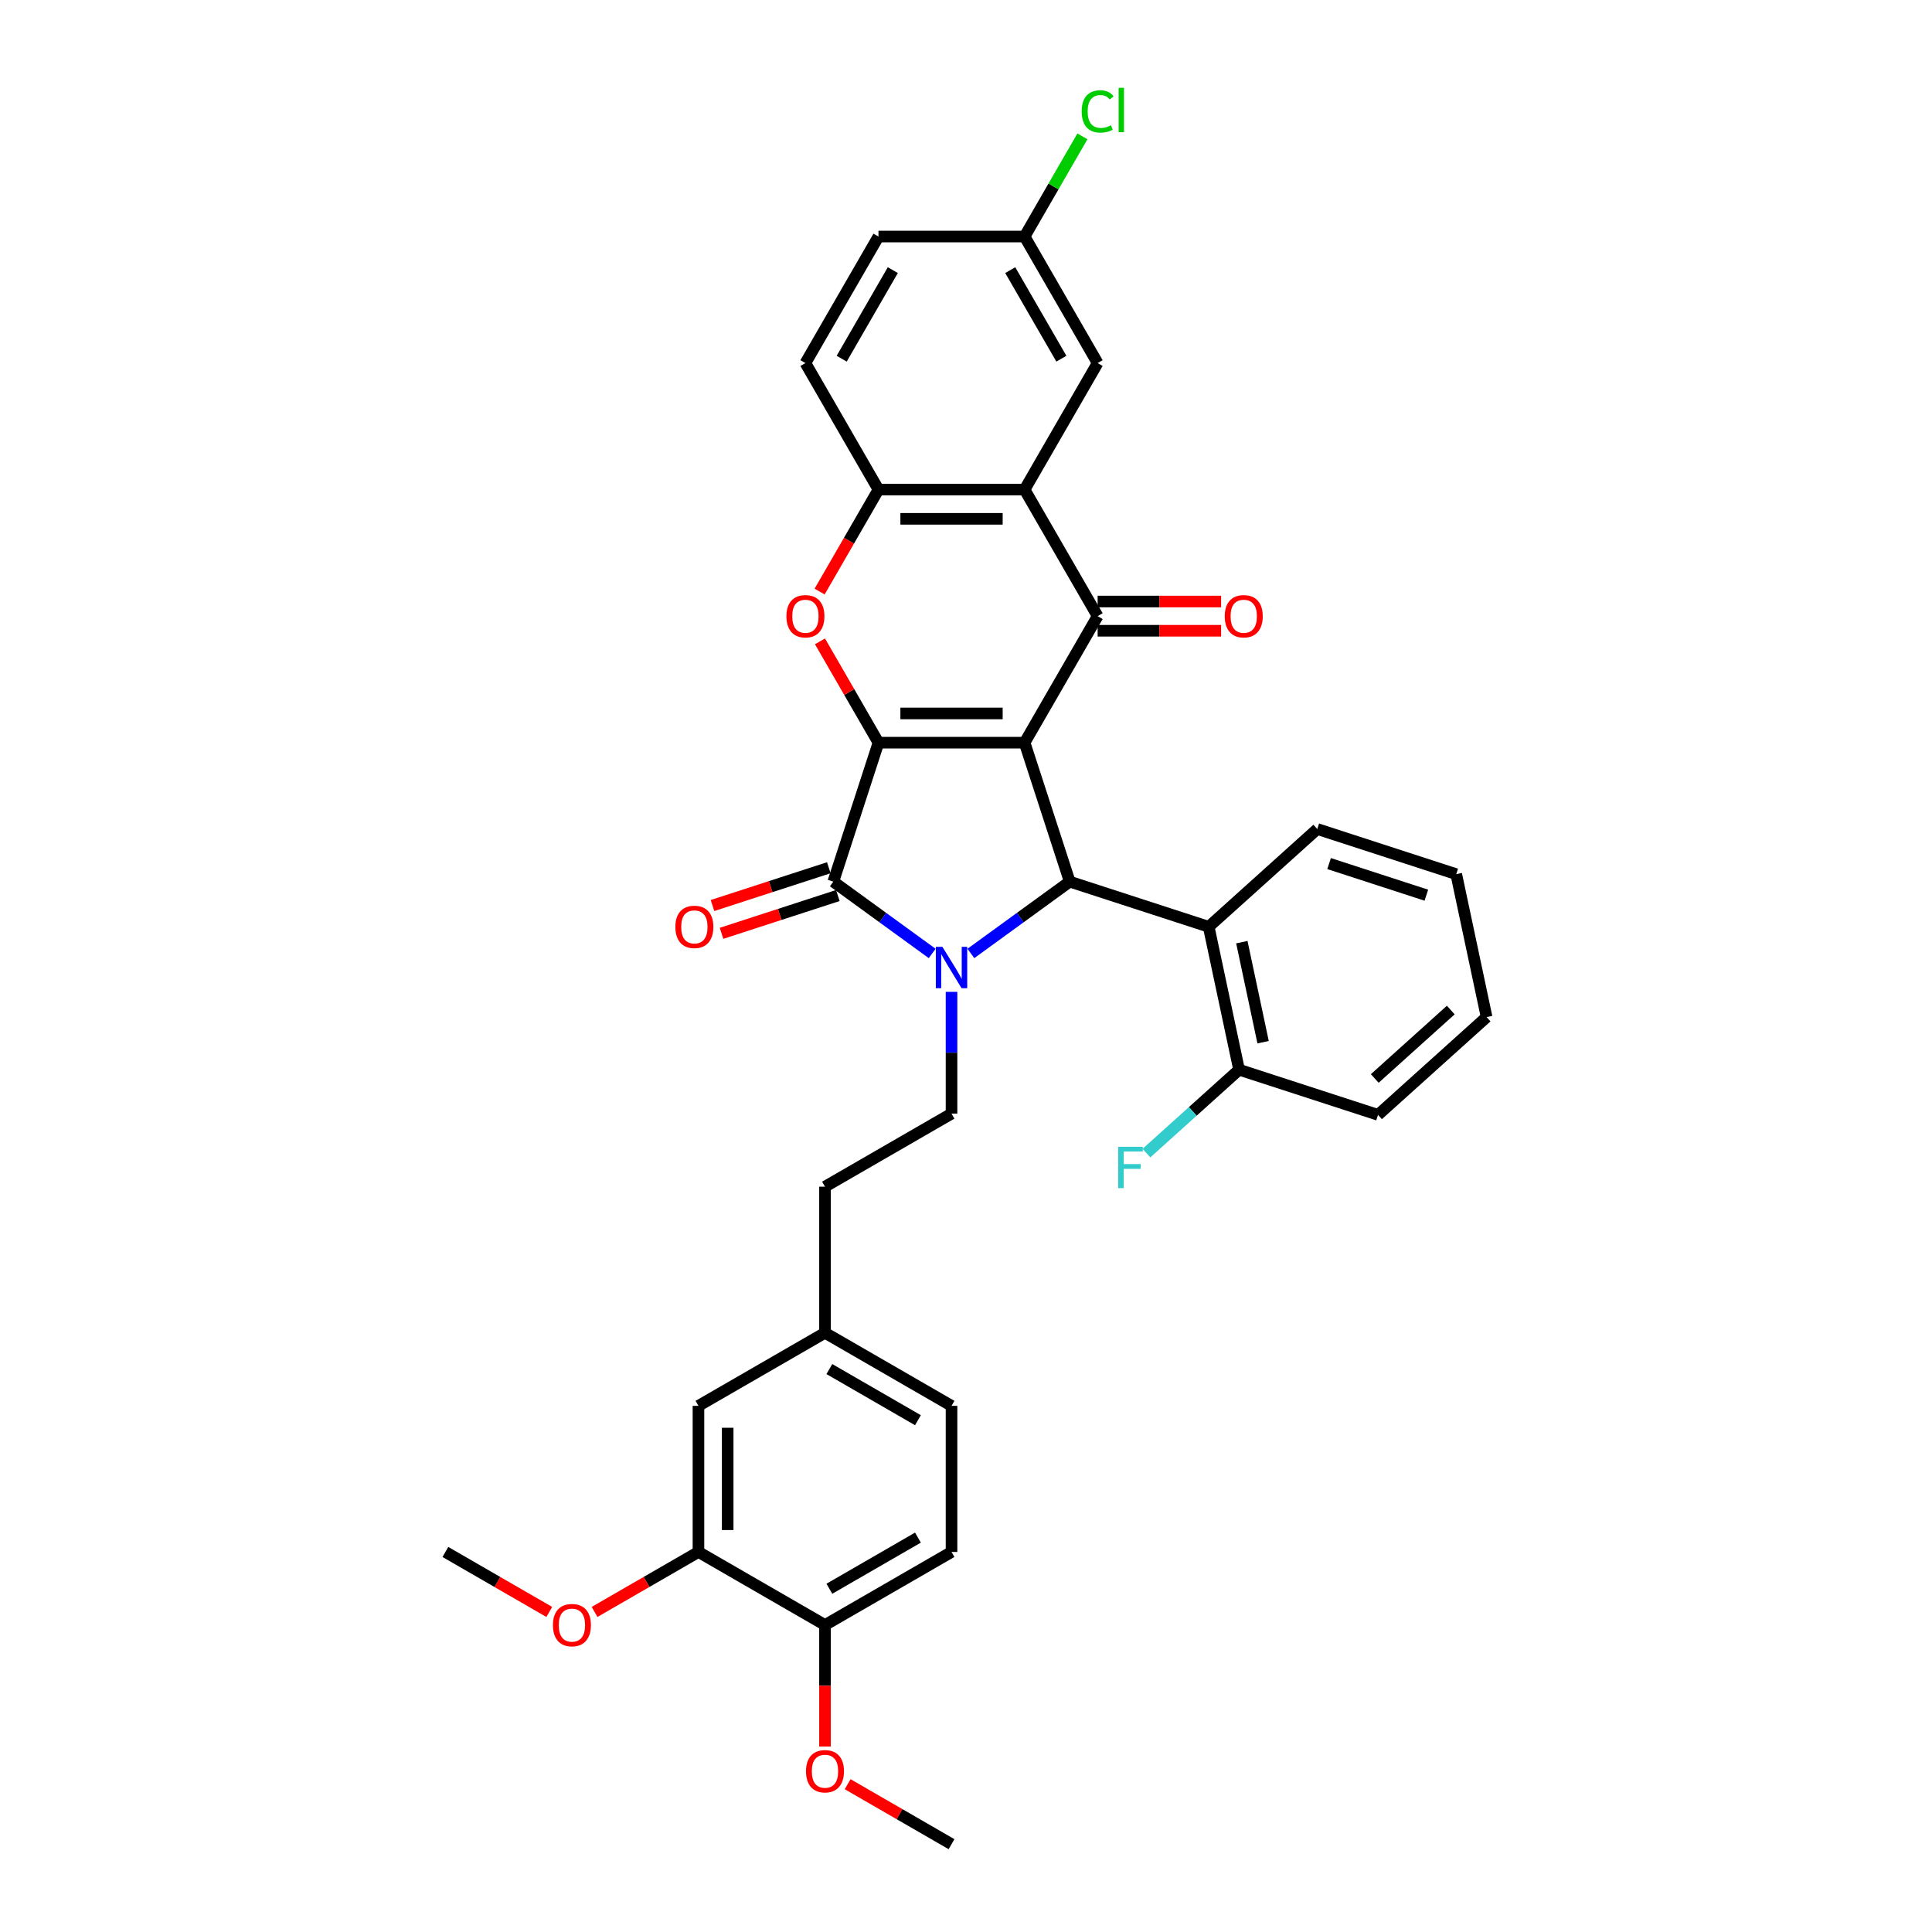 <?xml version='1.0' encoding='iso-8859-1'?>
<svg version='1.1' baseProfile='full'
              xmlns='http://www.w3.org/2000/svg'
                      xmlns:rdkit='http://www.rdkit.org/xml'
                      xmlns:xlink='http://www.w3.org/1999/xlink'
                  xml:space='preserve'
width='1000px' height='1000px' viewBox='0 0 1000 1000'>
<!-- END OF HEADER -->
<rect style='opacity:1.0;fill:#FFFFFF;stroke:none' width='1000' height='1000' x='0' y='0'> </rect>
<path class='bond-0' d='M 530.323,384.408 L 454.696,384.408' style='fill:none;fill-rule:evenodd;stroke:#000000;stroke-width:6px;stroke-linecap:butt;stroke-linejoin:miter;stroke-opacity:1' />
<path class='bond-0' d='M 518.979,369.282 L 466.04,369.282' style='fill:none;fill-rule:evenodd;stroke:#000000;stroke-width:6px;stroke-linecap:butt;stroke-linejoin:miter;stroke-opacity:1' />
<path class='bond-3' d='M 530.323,384.408 L 553.693,456.333' style='fill:none;fill-rule:evenodd;stroke:#000000;stroke-width:6px;stroke-linecap:butt;stroke-linejoin:miter;stroke-opacity:1' />
<path class='bond-4' d='M 530.323,384.408 L 568.136,318.913' style='fill:none;fill-rule:evenodd;stroke:#000000;stroke-width:6px;stroke-linecap:butt;stroke-linejoin:miter;stroke-opacity:1' />
<path class='bond-2' d='M 454.696,384.408 L 431.326,456.333' style='fill:none;fill-rule:evenodd;stroke:#000000;stroke-width:6px;stroke-linecap:butt;stroke-linejoin:miter;stroke-opacity:1' />
<path class='bond-5' d='M 454.696,384.408 L 439.558,358.187' style='fill:none;fill-rule:evenodd;stroke:#000000;stroke-width:6px;stroke-linecap:butt;stroke-linejoin:miter;stroke-opacity:1' />
<path class='bond-5' d='M 439.558,358.187 L 424.419,331.966' style='fill:none;fill-rule:evenodd;stroke:#FF0000;stroke-width:6px;stroke-linecap:butt;stroke-linejoin:miter;stroke-opacity:1' />
<path class='bond-1' d='M 502.523,493.51 L 528.108,474.922' style='fill:none;fill-rule:evenodd;stroke:#0000FF;stroke-width:6px;stroke-linecap:butt;stroke-linejoin:miter;stroke-opacity:1' />
<path class='bond-1' d='M 528.108,474.922 L 553.693,456.333' style='fill:none;fill-rule:evenodd;stroke:#000000;stroke-width:6px;stroke-linecap:butt;stroke-linejoin:miter;stroke-opacity:1' />
<path class='bond-9' d='M 492.51,513.385 L 492.51,544.898' style='fill:none;fill-rule:evenodd;stroke:#0000FF;stroke-width:6px;stroke-linecap:butt;stroke-linejoin:miter;stroke-opacity:1' />
<path class='bond-9' d='M 492.51,544.898 L 492.51,576.412' style='fill:none;fill-rule:evenodd;stroke:#000000;stroke-width:6px;stroke-linecap:butt;stroke-linejoin:miter;stroke-opacity:1' />
<path class='bond-34' d='M 482.497,493.51 L 456.912,474.922' style='fill:none;fill-rule:evenodd;stroke:#0000FF;stroke-width:6px;stroke-linecap:butt;stroke-linejoin:miter;stroke-opacity:1' />
<path class='bond-34' d='M 456.912,474.922 L 431.326,456.333' style='fill:none;fill-rule:evenodd;stroke:#000000;stroke-width:6px;stroke-linecap:butt;stroke-linejoin:miter;stroke-opacity:1' />
<path class='bond-10' d='M 428.989,449.141 L 398.888,458.921' style='fill:none;fill-rule:evenodd;stroke:#000000;stroke-width:6px;stroke-linecap:butt;stroke-linejoin:miter;stroke-opacity:1' />
<path class='bond-10' d='M 398.888,458.921 L 368.786,468.702' style='fill:none;fill-rule:evenodd;stroke:#FF0000;stroke-width:6px;stroke-linecap:butt;stroke-linejoin:miter;stroke-opacity:1' />
<path class='bond-10' d='M 433.663,463.526 L 403.562,473.306' style='fill:none;fill-rule:evenodd;stroke:#000000;stroke-width:6px;stroke-linecap:butt;stroke-linejoin:miter;stroke-opacity:1' />
<path class='bond-10' d='M 403.562,473.306 L 373.46,483.087' style='fill:none;fill-rule:evenodd;stroke:#FF0000;stroke-width:6px;stroke-linecap:butt;stroke-linejoin:miter;stroke-opacity:1' />
<path class='bond-8' d='M 553.693,456.333 L 625.618,479.703' style='fill:none;fill-rule:evenodd;stroke:#000000;stroke-width:6px;stroke-linecap:butt;stroke-linejoin:miter;stroke-opacity:1' />
<path class='bond-6' d='M 568.136,318.913 L 530.323,253.419' style='fill:none;fill-rule:evenodd;stroke:#000000;stroke-width:6px;stroke-linecap:butt;stroke-linejoin:miter;stroke-opacity:1' />
<path class='bond-12' d='M 568.136,326.476 L 600.089,326.476' style='fill:none;fill-rule:evenodd;stroke:#000000;stroke-width:6px;stroke-linecap:butt;stroke-linejoin:miter;stroke-opacity:1' />
<path class='bond-12' d='M 600.089,326.476 L 632.041,326.476' style='fill:none;fill-rule:evenodd;stroke:#FF0000;stroke-width:6px;stroke-linecap:butt;stroke-linejoin:miter;stroke-opacity:1' />
<path class='bond-12' d='M 568.136,311.351 L 600.089,311.351' style='fill:none;fill-rule:evenodd;stroke:#000000;stroke-width:6px;stroke-linecap:butt;stroke-linejoin:miter;stroke-opacity:1' />
<path class='bond-12' d='M 600.089,311.351 L 632.041,311.351' style='fill:none;fill-rule:evenodd;stroke:#FF0000;stroke-width:6px;stroke-linecap:butt;stroke-linejoin:miter;stroke-opacity:1' />
<path class='bond-35' d='M 424.227,306.193 L 439.462,279.806' style='fill:none;fill-rule:evenodd;stroke:#FF0000;stroke-width:6px;stroke-linecap:butt;stroke-linejoin:miter;stroke-opacity:1' />
<path class='bond-35' d='M 439.462,279.806 L 454.696,253.419' style='fill:none;fill-rule:evenodd;stroke:#000000;stroke-width:6px;stroke-linecap:butt;stroke-linejoin:miter;stroke-opacity:1' />
<path class='bond-7' d='M 530.323,253.419 L 454.696,253.419' style='fill:none;fill-rule:evenodd;stroke:#000000;stroke-width:6px;stroke-linecap:butt;stroke-linejoin:miter;stroke-opacity:1' />
<path class='bond-7' d='M 518.979,268.544 L 466.04,268.544' style='fill:none;fill-rule:evenodd;stroke:#000000;stroke-width:6px;stroke-linecap:butt;stroke-linejoin:miter;stroke-opacity:1' />
<path class='bond-13' d='M 530.323,253.419 L 568.136,187.924' style='fill:none;fill-rule:evenodd;stroke:#000000;stroke-width:6px;stroke-linecap:butt;stroke-linejoin:miter;stroke-opacity:1' />
<path class='bond-17' d='M 454.696,253.419 L 416.883,187.924' style='fill:none;fill-rule:evenodd;stroke:#000000;stroke-width:6px;stroke-linecap:butt;stroke-linejoin:miter;stroke-opacity:1' />
<path class='bond-14' d='M 625.618,479.703 L 641.342,553.677' style='fill:none;fill-rule:evenodd;stroke:#000000;stroke-width:6px;stroke-linecap:butt;stroke-linejoin:miter;stroke-opacity:1' />
<path class='bond-14' d='M 642.772,487.654 L 653.778,539.436' style='fill:none;fill-rule:evenodd;stroke:#000000;stroke-width:6px;stroke-linecap:butt;stroke-linejoin:miter;stroke-opacity:1' />
<path class='bond-28' d='M 625.618,479.703 L 681.82,429.099' style='fill:none;fill-rule:evenodd;stroke:#000000;stroke-width:6px;stroke-linecap:butt;stroke-linejoin:miter;stroke-opacity:1' />
<path class='bond-21' d='M 492.51,576.412 L 427.015,614.225' style='fill:none;fill-rule:evenodd;stroke:#000000;stroke-width:6px;stroke-linecap:butt;stroke-linejoin:miter;stroke-opacity:1' />
<path class='bond-11' d='M 361.52,803.292 L 361.52,727.665' style='fill:none;fill-rule:evenodd;stroke:#000000;stroke-width:6px;stroke-linecap:butt;stroke-linejoin:miter;stroke-opacity:1' />
<path class='bond-11' d='M 376.646,791.948 L 376.646,739.009' style='fill:none;fill-rule:evenodd;stroke:#000000;stroke-width:6px;stroke-linecap:butt;stroke-linejoin:miter;stroke-opacity:1' />
<path class='bond-25' d='M 361.52,803.292 L 334.634,818.815' style='fill:none;fill-rule:evenodd;stroke:#000000;stroke-width:6px;stroke-linecap:butt;stroke-linejoin:miter;stroke-opacity:1' />
<path class='bond-25' d='M 334.634,818.815 L 307.748,834.338' style='fill:none;fill-rule:evenodd;stroke:#FF0000;stroke-width:6px;stroke-linecap:butt;stroke-linejoin:miter;stroke-opacity:1' />
<path class='bond-38' d='M 361.52,803.292 L 427.015,841.105' style='fill:none;fill-rule:evenodd;stroke:#000000;stroke-width:6px;stroke-linecap:butt;stroke-linejoin:miter;stroke-opacity:1' />
<path class='bond-19' d='M 568.136,187.924 L 530.323,122.429' style='fill:none;fill-rule:evenodd;stroke:#000000;stroke-width:6px;stroke-linecap:butt;stroke-linejoin:miter;stroke-opacity:1' />
<path class='bond-19' d='M 549.366,185.662 L 522.896,139.816' style='fill:none;fill-rule:evenodd;stroke:#000000;stroke-width:6px;stroke-linecap:butt;stroke-linejoin:miter;stroke-opacity:1' />
<path class='bond-22' d='M 641.342,553.677 L 617.37,575.261' style='fill:none;fill-rule:evenodd;stroke:#000000;stroke-width:6px;stroke-linecap:butt;stroke-linejoin:miter;stroke-opacity:1' />
<path class='bond-22' d='M 617.37,575.261 L 593.399,596.845' style='fill:none;fill-rule:evenodd;stroke:#33CCCC;stroke-width:6px;stroke-linecap:butt;stroke-linejoin:miter;stroke-opacity:1' />
<path class='bond-29' d='M 641.342,553.677 L 713.267,577.047' style='fill:none;fill-rule:evenodd;stroke:#000000;stroke-width:6px;stroke-linecap:butt;stroke-linejoin:miter;stroke-opacity:1' />
<path class='bond-15' d='M 427.015,841.105 L 492.51,803.292' style='fill:none;fill-rule:evenodd;stroke:#000000;stroke-width:6px;stroke-linecap:butt;stroke-linejoin:miter;stroke-opacity:1' />
<path class='bond-15' d='M 429.277,822.334 L 475.123,795.865' style='fill:none;fill-rule:evenodd;stroke:#000000;stroke-width:6px;stroke-linecap:butt;stroke-linejoin:miter;stroke-opacity:1' />
<path class='bond-27' d='M 427.015,841.105 L 427.015,872.559' style='fill:none;fill-rule:evenodd;stroke:#000000;stroke-width:6px;stroke-linecap:butt;stroke-linejoin:miter;stroke-opacity:1' />
<path class='bond-27' d='M 427.015,872.559 L 427.015,904.012' style='fill:none;fill-rule:evenodd;stroke:#FF0000;stroke-width:6px;stroke-linecap:butt;stroke-linejoin:miter;stroke-opacity:1' />
<path class='bond-16' d='M 361.52,727.665 L 427.015,689.852' style='fill:none;fill-rule:evenodd;stroke:#000000;stroke-width:6px;stroke-linecap:butt;stroke-linejoin:miter;stroke-opacity:1' />
<path class='bond-36' d='M 416.883,187.924 L 454.696,122.429' style='fill:none;fill-rule:evenodd;stroke:#000000;stroke-width:6px;stroke-linecap:butt;stroke-linejoin:miter;stroke-opacity:1' />
<path class='bond-36' d='M 435.654,185.662 L 462.123,139.816' style='fill:none;fill-rule:evenodd;stroke:#000000;stroke-width:6px;stroke-linecap:butt;stroke-linejoin:miter;stroke-opacity:1' />
<path class='bond-18' d='M 492.51,803.292 L 492.51,727.665' style='fill:none;fill-rule:evenodd;stroke:#000000;stroke-width:6px;stroke-linecap:butt;stroke-linejoin:miter;stroke-opacity:1' />
<path class='bond-23' d='M 530.323,122.429 L 454.696,122.429' style='fill:none;fill-rule:evenodd;stroke:#000000;stroke-width:6px;stroke-linecap:butt;stroke-linejoin:miter;stroke-opacity:1' />
<path class='bond-26' d='M 530.323,122.429 L 545.291,96.504' style='fill:none;fill-rule:evenodd;stroke:#000000;stroke-width:6px;stroke-linecap:butt;stroke-linejoin:miter;stroke-opacity:1' />
<path class='bond-26' d='M 545.291,96.504 L 560.26,70.578' style='fill:none;fill-rule:evenodd;stroke:#00CC00;stroke-width:6px;stroke-linecap:butt;stroke-linejoin:miter;stroke-opacity:1' />
<path class='bond-20' d='M 427.015,689.852 L 427.015,614.225' style='fill:none;fill-rule:evenodd;stroke:#000000;stroke-width:6px;stroke-linecap:butt;stroke-linejoin:miter;stroke-opacity:1' />
<path class='bond-24' d='M 427.015,689.852 L 492.51,727.665' style='fill:none;fill-rule:evenodd;stroke:#000000;stroke-width:6px;stroke-linecap:butt;stroke-linejoin:miter;stroke-opacity:1' />
<path class='bond-24' d='M 429.277,708.623 L 475.123,735.092' style='fill:none;fill-rule:evenodd;stroke:#000000;stroke-width:6px;stroke-linecap:butt;stroke-linejoin:miter;stroke-opacity:1' />
<path class='bond-30' d='M 284.304,834.338 L 257.417,818.815' style='fill:none;fill-rule:evenodd;stroke:#FF0000;stroke-width:6px;stroke-linecap:butt;stroke-linejoin:miter;stroke-opacity:1' />
<path class='bond-30' d='M 257.417,818.815 L 230.531,803.292' style='fill:none;fill-rule:evenodd;stroke:#000000;stroke-width:6px;stroke-linecap:butt;stroke-linejoin:miter;stroke-opacity:1' />
<path class='bond-31' d='M 438.737,923.5 L 465.623,939.023' style='fill:none;fill-rule:evenodd;stroke:#FF0000;stroke-width:6px;stroke-linecap:butt;stroke-linejoin:miter;stroke-opacity:1' />
<path class='bond-31' d='M 465.623,939.023 L 492.51,954.545' style='fill:none;fill-rule:evenodd;stroke:#000000;stroke-width:6px;stroke-linecap:butt;stroke-linejoin:miter;stroke-opacity:1' />
<path class='bond-32' d='M 681.82,429.099 L 753.745,452.469' style='fill:none;fill-rule:evenodd;stroke:#000000;stroke-width:6px;stroke-linecap:butt;stroke-linejoin:miter;stroke-opacity:1' />
<path class='bond-32' d='M 687.935,446.989 L 738.282,463.348' style='fill:none;fill-rule:evenodd;stroke:#000000;stroke-width:6px;stroke-linecap:butt;stroke-linejoin:miter;stroke-opacity:1' />
<path class='bond-37' d='M 713.267,577.047 L 769.469,526.443' style='fill:none;fill-rule:evenodd;stroke:#000000;stroke-width:6px;stroke-linecap:butt;stroke-linejoin:miter;stroke-opacity:1' />
<path class='bond-37' d='M 711.577,558.216 L 750.918,522.793' style='fill:none;fill-rule:evenodd;stroke:#000000;stroke-width:6px;stroke-linecap:butt;stroke-linejoin:miter;stroke-opacity:1' />
<path class='bond-33' d='M 753.745,452.469 L 769.469,526.443' style='fill:none;fill-rule:evenodd;stroke:#000000;stroke-width:6px;stroke-linecap:butt;stroke-linejoin:miter;stroke-opacity:1' />
<path  class='atom-2' d='M 487.776 490.077
L 494.794 501.421
Q 495.489 502.54, 496.609 504.567
Q 497.728 506.593, 497.788 506.714
L 497.788 490.077
L 500.632 490.077
L 500.632 511.494
L 497.698 511.494
L 490.165 499.091
Q 489.288 497.639, 488.35 495.975
Q 487.443 494.312, 487.171 493.797
L 487.171 511.494
L 484.387 511.494
L 484.387 490.077
L 487.776 490.077
' fill='#0000FF'/>
<path  class='atom-6' d='M 407.052 318.974
Q 407.052 313.831, 409.593 310.957
Q 412.134 308.083, 416.883 308.083
Q 421.632 308.083, 424.173 310.957
Q 426.715 313.831, 426.715 318.974
Q 426.715 324.177, 424.143 327.141
Q 421.572 330.076, 416.883 330.076
Q 412.164 330.076, 409.593 327.141
Q 407.052 324.207, 407.052 318.974
M 416.883 327.656
Q 420.15 327.656, 421.905 325.478
Q 423.689 323.269, 423.689 318.974
Q 423.689 314.769, 421.905 312.651
Q 420.15 310.504, 416.883 310.504
Q 413.616 310.504, 411.831 312.621
Q 410.077 314.739, 410.077 318.974
Q 410.077 323.3, 411.831 325.478
Q 413.616 327.656, 416.883 327.656
' fill='#FF0000'/>
<path  class='atom-11' d='M 349.57 479.764
Q 349.57 474.621, 352.111 471.747
Q 354.652 468.873, 359.401 468.873
Q 364.151 468.873, 366.692 471.747
Q 369.233 474.621, 369.233 479.764
Q 369.233 484.967, 366.661 487.931
Q 364.09 490.866, 359.401 490.866
Q 354.682 490.866, 352.111 487.931
Q 349.57 484.997, 349.57 479.764
M 359.401 488.445
Q 362.668 488.445, 364.423 486.267
Q 366.208 484.059, 366.208 479.764
Q 366.208 475.559, 364.423 473.441
Q 362.668 471.293, 359.401 471.293
Q 356.134 471.293, 354.349 473.411
Q 352.595 475.528, 352.595 479.764
Q 352.595 484.089, 354.349 486.267
Q 356.134 488.445, 359.401 488.445
' fill='#FF0000'/>
<path  class='atom-13' d='M 633.932 318.974
Q 633.932 313.831, 636.473 310.957
Q 639.014 308.083, 643.763 308.083
Q 648.512 308.083, 651.054 310.957
Q 653.595 313.831, 653.595 318.974
Q 653.595 324.177, 651.023 327.141
Q 648.452 330.076, 643.763 330.076
Q 639.044 330.076, 636.473 327.141
Q 633.932 324.207, 633.932 318.974
M 643.763 327.656
Q 647.03 327.656, 648.785 325.478
Q 650.57 323.269, 650.57 318.974
Q 650.57 314.769, 648.785 312.651
Q 647.03 310.504, 643.763 310.504
Q 640.496 310.504, 638.711 312.621
Q 636.957 314.739, 636.957 318.974
Q 636.957 323.3, 638.711 325.478
Q 640.496 327.656, 643.763 327.656
' fill='#FF0000'/>
<path  class='atom-23' d='M 578.773 593.572
L 591.508 593.572
L 591.508 596.023
L 581.646 596.023
L 581.646 602.527
L 590.419 602.527
L 590.419 605.007
L 581.646 605.007
L 581.646 614.99
L 578.773 614.99
L 578.773 593.572
' fill='#33CCCC'/>
<path  class='atom-26' d='M 286.194 841.166
Q 286.194 836.023, 288.735 833.149
Q 291.276 830.276, 296.026 830.276
Q 300.775 830.276, 303.316 833.149
Q 305.857 836.023, 305.857 841.166
Q 305.857 846.369, 303.286 849.334
Q 300.715 852.268, 296.026 852.268
Q 291.307 852.268, 288.735 849.334
Q 286.194 846.399, 286.194 841.166
M 296.026 849.848
Q 299.293 849.848, 301.047 847.67
Q 302.832 845.462, 302.832 841.166
Q 302.832 836.961, 301.047 834.844
Q 299.293 832.696, 296.026 832.696
Q 292.759 832.696, 290.974 834.813
Q 289.219 836.931, 289.219 841.166
Q 289.219 845.492, 290.974 847.67
Q 292.759 849.848, 296.026 849.848
' fill='#FF0000'/>
<path  class='atom-27' d='M 559.878 57.676
Q 559.878 52.352, 562.359 49.569
Q 564.869 46.755, 569.619 46.755
Q 574.035 46.755, 576.395 49.871
L 574.398 51.505
Q 572.674 49.236, 569.619 49.236
Q 566.382 49.236, 564.658 51.414
Q 562.964 53.562, 562.964 57.676
Q 562.964 61.911, 564.718 64.089
Q 566.503 66.267, 569.951 66.267
Q 572.311 66.267, 575.064 64.845
L 575.911 67.114
Q 574.792 67.84, 573.098 68.264
Q 571.404 68.687, 569.528 68.687
Q 564.869 68.687, 562.359 65.844
Q 559.878 63, 559.878 57.676
' fill='#00CC00'/>
<path  class='atom-27' d='M 578.996 45.455
L 581.779 45.455
L 581.779 68.415
L 578.996 68.415
L 578.996 45.455
' fill='#00CC00'/>
<path  class='atom-28' d='M 417.184 916.793
Q 417.184 911.65, 419.725 908.776
Q 422.266 905.902, 427.015 905.902
Q 431.764 905.902, 434.306 908.776
Q 436.847 911.65, 436.847 916.793
Q 436.847 921.996, 434.275 924.96
Q 431.704 927.895, 427.015 927.895
Q 422.296 927.895, 419.725 924.96
Q 417.184 922.026, 417.184 916.793
M 427.015 925.475
Q 430.282 925.475, 432.037 923.297
Q 433.822 921.088, 433.822 916.793
Q 433.822 912.588, 432.037 910.47
Q 430.282 908.322, 427.015 908.322
Q 423.748 908.322, 421.963 910.44
Q 420.209 912.558, 420.209 916.793
Q 420.209 921.118, 421.963 923.297
Q 423.748 925.475, 427.015 925.475
' fill='#FF0000'/>
</svg>
